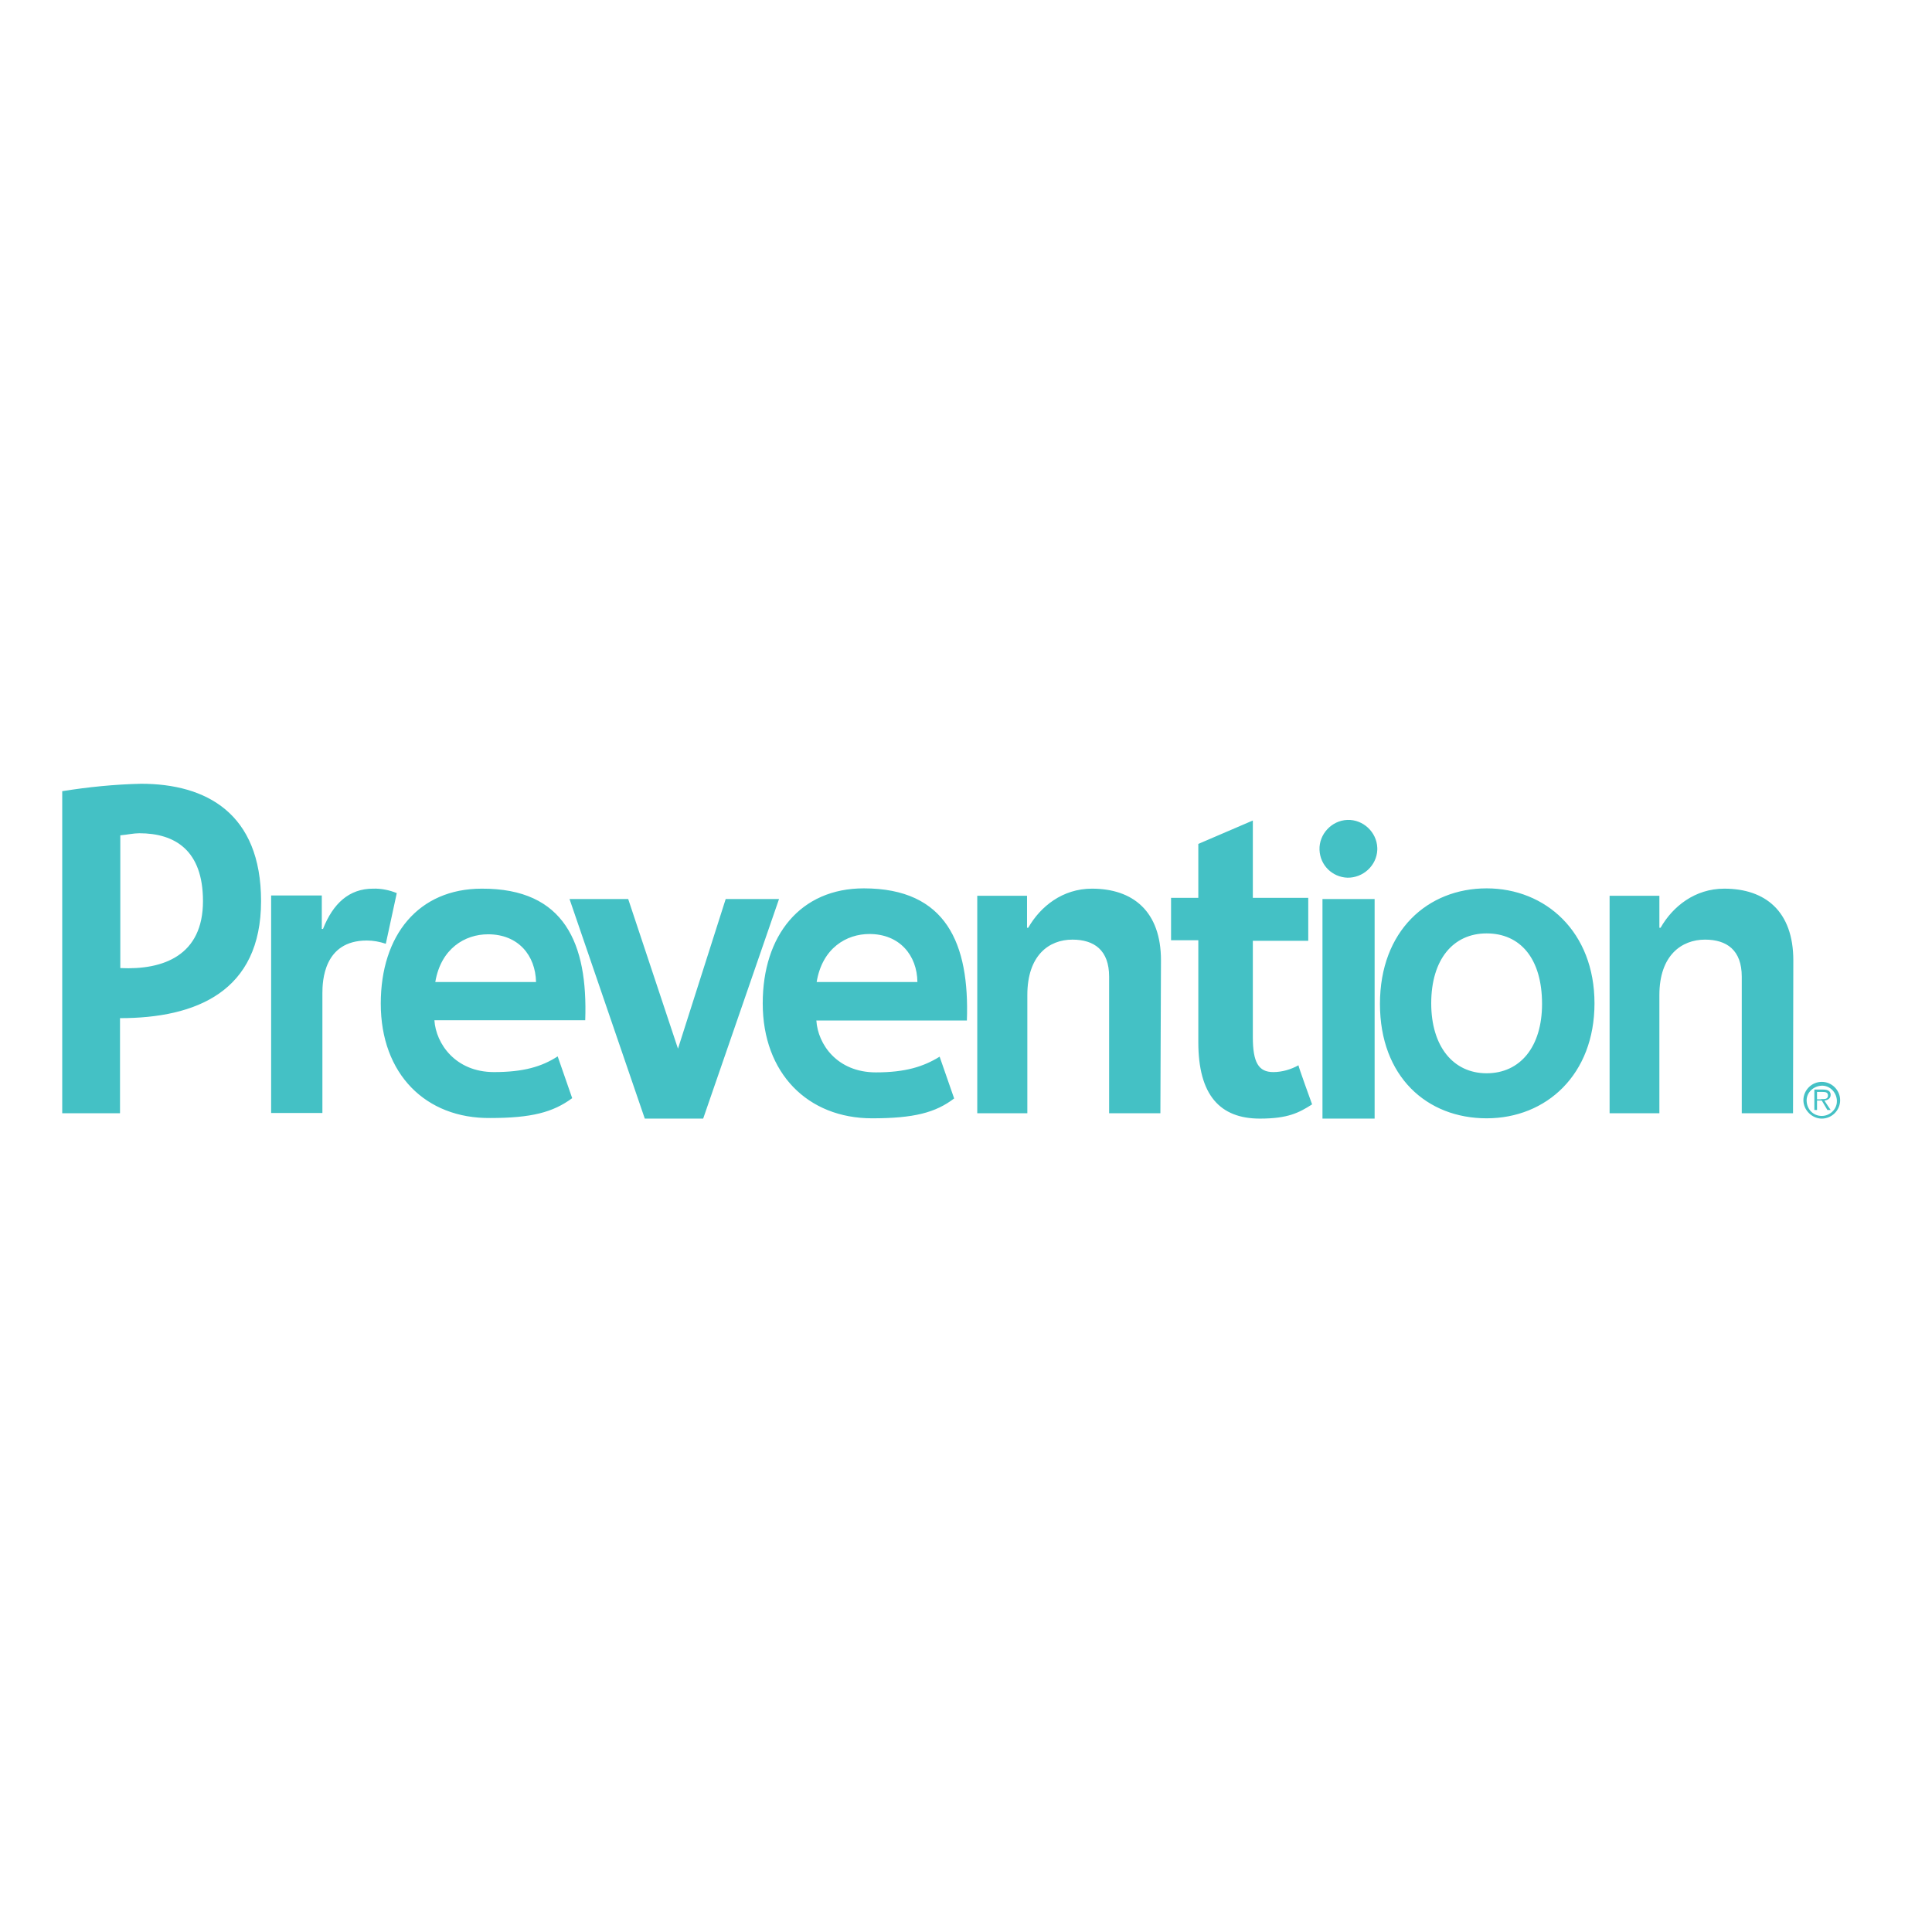 <?xml version="1.0" encoding="utf-8"?>
<!-- Generator: Adobe Illustrator 19.0.0, SVG Export Plug-In . SVG Version: 6.00 Build 0)  -->
<svg version="1.1" id="layer" xmlns="http://www.w3.org/2000/svg" xmlns:xlink="http://www.w3.org/1999/xlink" x="0px" y="0px"
	 viewBox="-153 -46 652 652" style="enable-background:new -153 -46 652 652;" xml:space="preserve">
<style type="text/css">
	.st0{fill:#44C1C5;}
</style>
<path class="st0" d="M455.6,325.3c0-3.4,2.8-6.2,6.2-6.2c3.4,0,6.2,2.8,6.2,6.2c0,3.4-2.8,6.2-6.2,6.2
	C458.5,331.5,455.6,328.6,455.6,325.3z M466.9,325.3c-0.2-2.8-2.5-5.1-5.3-4.9c-2.8,0.2-5.1,2.5-4.9,5.3s2.3,4.9,5.1,4.9
	c2.8,0,5.1-2.3,5.1-4.9V325.3z M464.8,328.6h-1.1l-1.9-3.2h-1.6v3.2h-0.9v-6.9h3c1.8,0,2.5,0.7,2.5,1.8c0,1.1-0.9,1.8-2.1,1.9
	C462.7,325.5,464.8,328.6,464.8,328.6z M461.6,324.9c0.9,0,2.3,0.2,2.3-1.2c0-1.1-0.9-1.2-1.8-1.2h-1.9v2.5H461.6L461.6,324.9z
	 M452.1,329.7h-17.3v-46.1c0-9-5.1-12.5-12.4-12.5c-7.9,0-15.4,5.3-15.4,18.7v39.9h-16.8v-73.4h16.8v10.8h0.4
	c4.1-7.2,11.6-13.2,21.5-13.2c13.8,0,23.3,7.6,23.3,24.2L452.1,329.7z M385.1,292.6c0,24-16.2,38.8-36.4,38.8s-36-14.1-36-38.6
	c0-24.7,16.1-39,36-39S385.1,268.5,385.1,292.6z M367.4,292.8c0-15.4-7.4-23.8-18.7-23.8s-18.7,8.8-18.7,23.6
	c0,14.5,7.4,23.6,18.7,23.6S367.4,307.3,367.4,292.8z M311.8,240.8c-0.2,5.3-4.8,9.5-10.1,9.4c-5.1-0.2-9.2-4.2-9.4-9.4
	c-0.2-5.3,4.1-9.9,9.4-10.1c5.3-0.2,9.9,4.1,10.1,9.4C311.8,240.1,311.8,240.8,311.8,240.8z M293.3,257.4h17.6v74.1h-17.6V257.4z
	 M289.8,326.7c-4.4,2.8-8.1,4.8-17.6,4.8c-13.4,0-20.8-7.8-20.8-25.8v-34.4h-9.2V257h9.2v-18.2l18.4-7.9V257h18.7v14.5h-18.7v32.5
	c0,8.5,1.9,11.8,6.9,11.8c3,0,6-0.9,8.5-2.3C285,313.5,289.8,326.7,289.8,326.7z M238.6,329.7h-17.3v-46.1c0-9-5.1-12.5-12.4-12.5
	c-7.9,0-15.2,5.3-15.2,18.7v39.9h-16.9v-73.4h16.8v10.8h0.4c4.1-7.2,11.6-13.2,21.5-13.2c13.8,0,23.3,7.6,23.3,24.2L238.6,329.7z
	 M122.6,285.4c1.9-11.5,10.1-16.2,17.8-16.2c10.2,0,16.1,7.2,16.2,16.2H122.6z M138.5,253.8c-21.4,0-34.1,15.9-34.1,38.8
	c0,23.6,15.2,38.8,36.9,38.8c14.1,0,21.4-1.9,27.7-6.7l-4.9-14.1c-5.5,3.4-11.6,5.3-21.5,5.3c-13.1,0-19.6-9.5-20.1-17.5h50.8
	C174.2,272.5,166.4,253.8,138.5,253.8z M39.2,257.4h19.8l16.8,50.5l16.1-50.5h18l-25.6,74.1H64.6L39.2,257.4z M44.5,298.3H-6.4
	c0.5,7.9,7.1,17.5,20.1,17.5c9.9,0,16.1-1.8,21.5-5.3l4.9,14.1c-6.5,4.8-13.8,6.7-27.7,6.7c-21.7,0.2-36.9-14.8-36.9-38.6
	c0-23.1,12.7-38.8,34.1-38.8C37.6,253.8,45.4,272.5,44.5,298.3z M27.9,285.4c-0.2-9-6-16.1-16.2-16.1c-7.8,0-15.9,4.8-17.8,16.1
	C-6.2,285.4,27.9,285.4,27.9,285.4z M-19.1,255.4l-3.7,17.1c-2.1-0.7-4.2-1.1-6.4-1.1c-14.6,0-15,13.8-15,17.8v40.4h-17.3v-73.4
	h17.1v11.3h0.4c3.4-8.6,8.8-13.6,16.9-13.6C-24.4,253.8-21.5,254.4-19.1,255.4z M-64.9,258.1c0,30.5-21.9,39.5-47.6,39.5v32.1H-132
	V221c8.8-1.4,17.6-2.3,26.6-2.5C-83.5,218.5-64.9,228.4-64.9,258.1z M-84.5,258.1c0-17.1-9.4-22.9-21.5-22.9c-1.9,0-4.1,0.5-6.4,0.7
	v44.8C-97.8,281.4-84.5,276.4-84.5,258.1z"/>
</svg>
